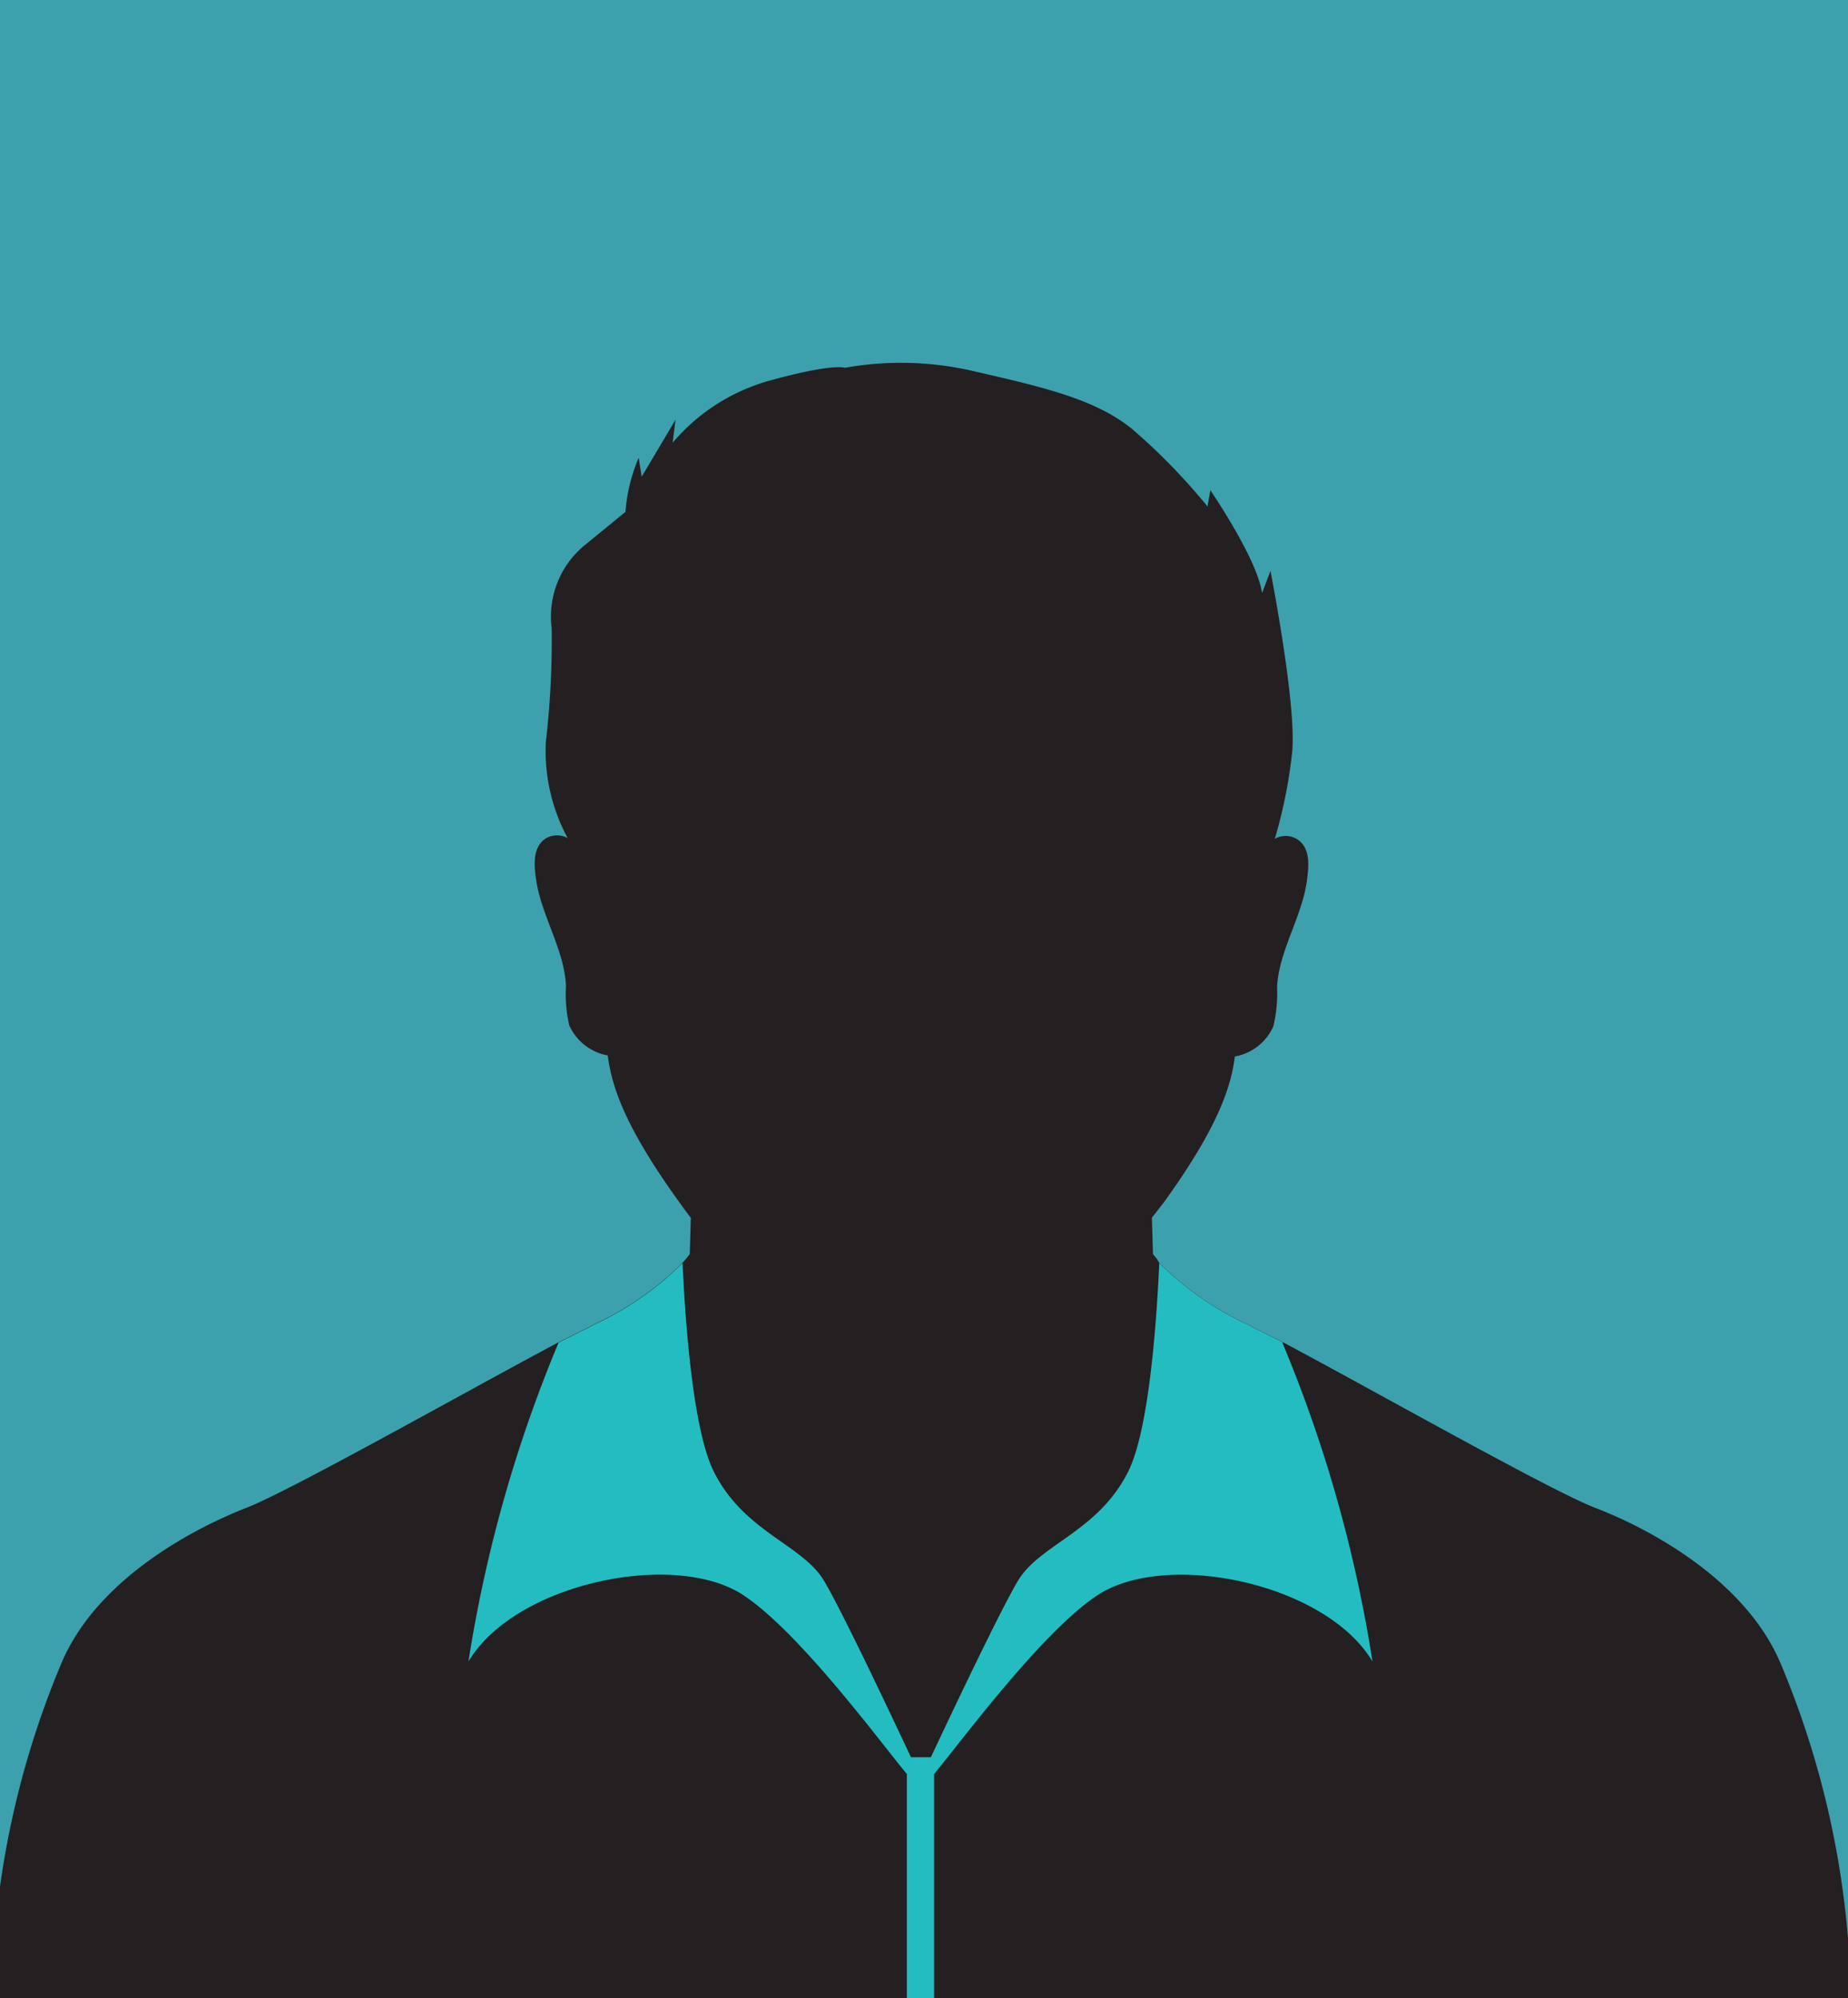 <svg id="Layer_1" data-name="Layer 1" xmlns="http://www.w3.org/2000/svg" xmlns:xlink="http://www.w3.org/1999/xlink" viewBox="0 0 123 133"><defs><style>.cls-1{fill:none;}.cls-2{fill:#3da1ad;}.cls-3{clip-path:url(#clip-path);}.cls-4{fill:#241f21;}.cls-5{fill:#23bdc1;}</style><clipPath id="clip-path"><rect class="cls-1" x="-0.58" y="-0.26" width="123.79" height="133.82"/></clipPath></defs><rect class="cls-2" x="-0.58" y="-0.26" width="123.79" height="133.82"/><g class="cls-3"><path class="cls-4" d="M118.49,110.66c-2.42-5.63-8.91-9-12.35-10.31-3-1.17-14.59-7.73-20.73-11l-2-1-.36-.19a20.69,20.69,0,0,1-5.89-4.1L77,83.79c-.18-.21-.26-.32-.26-.32l-.07-2.42.78-1c3.61-5,4.48-7.68,4.74-9.73a3.47,3.47,0,0,0,2.56-2A9.48,9.48,0,0,0,85,65.69c.12-2.43,1.71-4.74,2-7.18.12-.93.22-2.13-.71-2.68a1.48,1.48,0,0,0-1.44,0A32.83,32.83,0,0,0,86,50.11C86.33,47,84.56,38,84.56,38L84,39.48c-.3-2.26-3.44-6.85-3.44-6.85l-.19,1.08a41.21,41.21,0,0,0-5-5.14c-2.45-2-5.88-2.79-10.59-3.87a21.25,21.25,0,0,0-8.54-.22s-.78-.32-5,.85a13,13,0,0,0-6.47,4.14l.19-1.53-2.25,3.79-.2-1.26a11.29,11.29,0,0,0-.88,3.6l-2.75,2.25a6.14,6.14,0,0,0-2.16,5.5,58.61,58.61,0,0,1-.39,7.57,12.21,12.21,0,0,0,1.45,6.39,1.5,1.5,0,0,0-1.41,0c-.92.55-.83,1.75-.7,2.68.32,2.44,1.91,4.75,2,7.18a9.1,9.1,0,0,0,.22,2.61,3.49,3.49,0,0,0,2.56,2C40.72,72.33,41.59,75,45.2,80c.26.37.52.72.78,1.06l-.07,2.41-.25.32-.23.26a20.53,20.53,0,0,1-5.89,4.1l-.36.19-2,1h0c-6.13,3.26-17.73,9.82-20.73,11-3.44,1.34-9.93,4.68-12.34,10.31A59.56,59.56,0,0,0-.57,133.57H123.2a59.75,59.75,0,0,0-4.71-22.91"/><path class="cls-5" d="M85.41,89.36l-2-1-.36-.19a20.69,20.69,0,0,1-5.89-4.1c-.19,4.21-.71,11.16-2.07,13.88-2,4-5.86,4.83-7.32,7.24-1.2,2-4.62,9.23-5.81,11.77H60.63c-1.19-2.54-4.61-9.79-5.8-11.77-1.47-2.41-5.31-3.22-7.32-7.24-1.36-2.72-1.89-9.67-2.08-13.88a20.53,20.53,0,0,1-5.89,4.1l-.36.19-2,1h0a91.6,91.6,0,0,0-6,21.23c3.11-5.22,13.72-7.43,18.29-4.42,3.74,2.47,9.08,9.73,10.89,11.91v15.48h1.81V118.08c1.82-2.18,7.15-9.44,10.89-11.91,4.58-3,15.18-.8,18.29,4.42a91.6,91.6,0,0,0-6-21.23"/></g></svg>